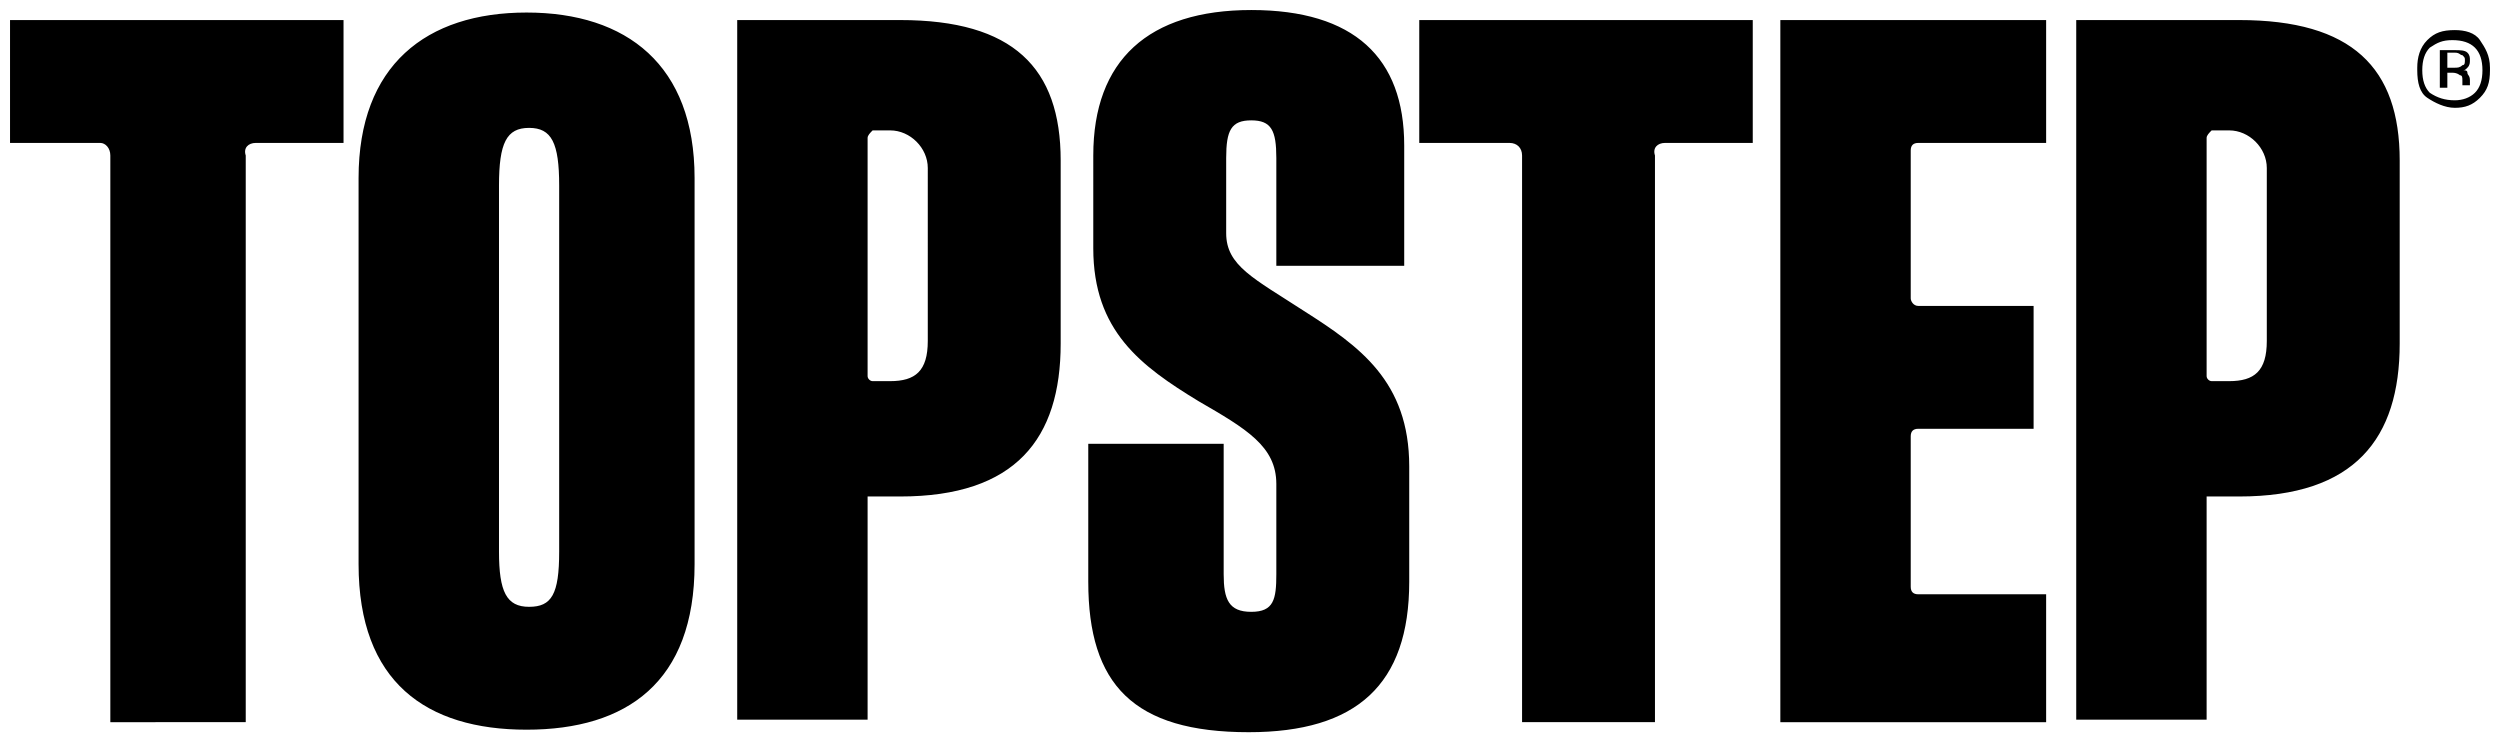 <svg xmlns:xlink="http://www.w3.org/1999/xlink" version="1.1" id="Layer_1" xmlns="http://www.w3.org/2000/svg" x="0" y="0" viewBox="0 0 99.7 29.5" xml:space="preserve" width="99.7"  height="29.5" ><style>.st0{fill:currentColor}</style><path class="st0" d="M4 5.7H.4V.8h13.3v4.9h-3.5c-.3 0-.5.2-.4.5v22.6H4.4V6.2c0-.3-.2-.5-.4-.5zM60.2 5.7h-3.6V.8h13.3v4.9h-3.5c-.3 0-.5.2-.4.5v22.6h-5.3V6.2c0-.3-.2-.5-.5-.5zM14.3 22.5V7.1C14.3 2.6 17 .5 21 .5s6.7 2.1 6.7 6.6v15.4c0 4.7-2.7 6.6-6.7 6.6s-6.7-1.9-6.7-6.6zm8-.5V7.4c0-1.7-.3-2.3-1.2-2.3s-1.2.6-1.2 2.3V22c0 1.6.3 2.2 1.2 2.2s1.2-.5 1.2-2.2zM29.4.8h6.5c4.5 0 6.4 1.9 6.4 5.6v7.3c0 3.8-1.8 6.1-6.4 6.1h-1.3v8.9h-5.2V.8zm5.2 4.7V15c0 .1.1.2.2.2h.7c1 0 1.5-.4 1.5-1.6V6.7c0-.8-.7-1.5-1.5-1.5h-.7c-.1.1-.2.2-.2.3zM43.4 23.2v-5.5h5.4v5.2c0 1 .2 1.5 1.1 1.5s1-.5 1-1.5v-3.6c0-1.5-1.2-2.2-3.1-3.3-2.3-1.4-4.2-2.8-4.2-6.1V6.2c0-3.8 2.2-5.8 6.3-5.8S56 2.3 56 5.8v4.8h-5.1V6.3c0-1.1-.2-1.5-1-1.5s-1 .4-1 1.5v3c0 1.3 1.1 1.8 3.1 3.1 2.2 1.4 4.2 2.8 4.2 6.2v4.6c0 4.1-2.1 6-6.4 6-4.6 0-6.4-1.9-6.4-6zM71 .8h10.6v4.9h-5.1c-.2 0-.3.1-.3.3v5.9c0 .1.1.3.3.3h4.6v4.9h-4.6c-.2 0-.3.1-.3.3v6c0 .2.1.3.3.3h5.1v5.1H71V.8zM82.8.8h6.5c4.5 0 6.4 1.9 6.4 5.6v7.3c0 3.8-1.8 6.1-6.4 6.1H88v8.9h-5.2V.8zM88 5.5V15c0 .1.1.2.2.2h.7c1 0 1.5-.4 1.5-1.6V6.7c0-.8-.7-1.5-1.5-1.5h-.7c-.1.1-.2.2-.2.3zM96.8 3.9c-.3-.2-.4-.6-.4-1.1v-.1c0-.4.1-.8.4-1.1.3-.3.6-.4 1.1-.4.4 0 .8.1 1 .4s.4.6.4 1.1v.1c0 .5-.1.8-.4 1.1s-.6.4-1 .4-.8-.2-1.1-.4zm1.9-.2c.2-.2.3-.5.3-.9s-.1-.7-.3-.9c-.2-.2-.5-.3-.9-.3s-.6.1-.9.3c-.2.2-.3.5-.3.9s.1.7.3.9c.3.2.6.3 1 .3.3 0 .6-.1.8-.3zm-1.1-.8v.6h-.3V2h.6c.2 0 .4 0 .5.1s.1.2.1.3c0 .1 0 .2-.1.3s-.1.1-.2.1c.1 0 .2 0 .2.1s.1.1.1.3v.2h-.3v-.2c0-.1 0-.2-.1-.2 0 0-.1-.1-.3-.1h-.2zm0-.7v.5h.3c.1 0 .2 0 .3-.1.1 0 .1-.1.1-.2s0-.1-.1-.2c-.1 0-.1-.1-.3-.1h-.3z" fill="#FFFFFF"></path></svg>